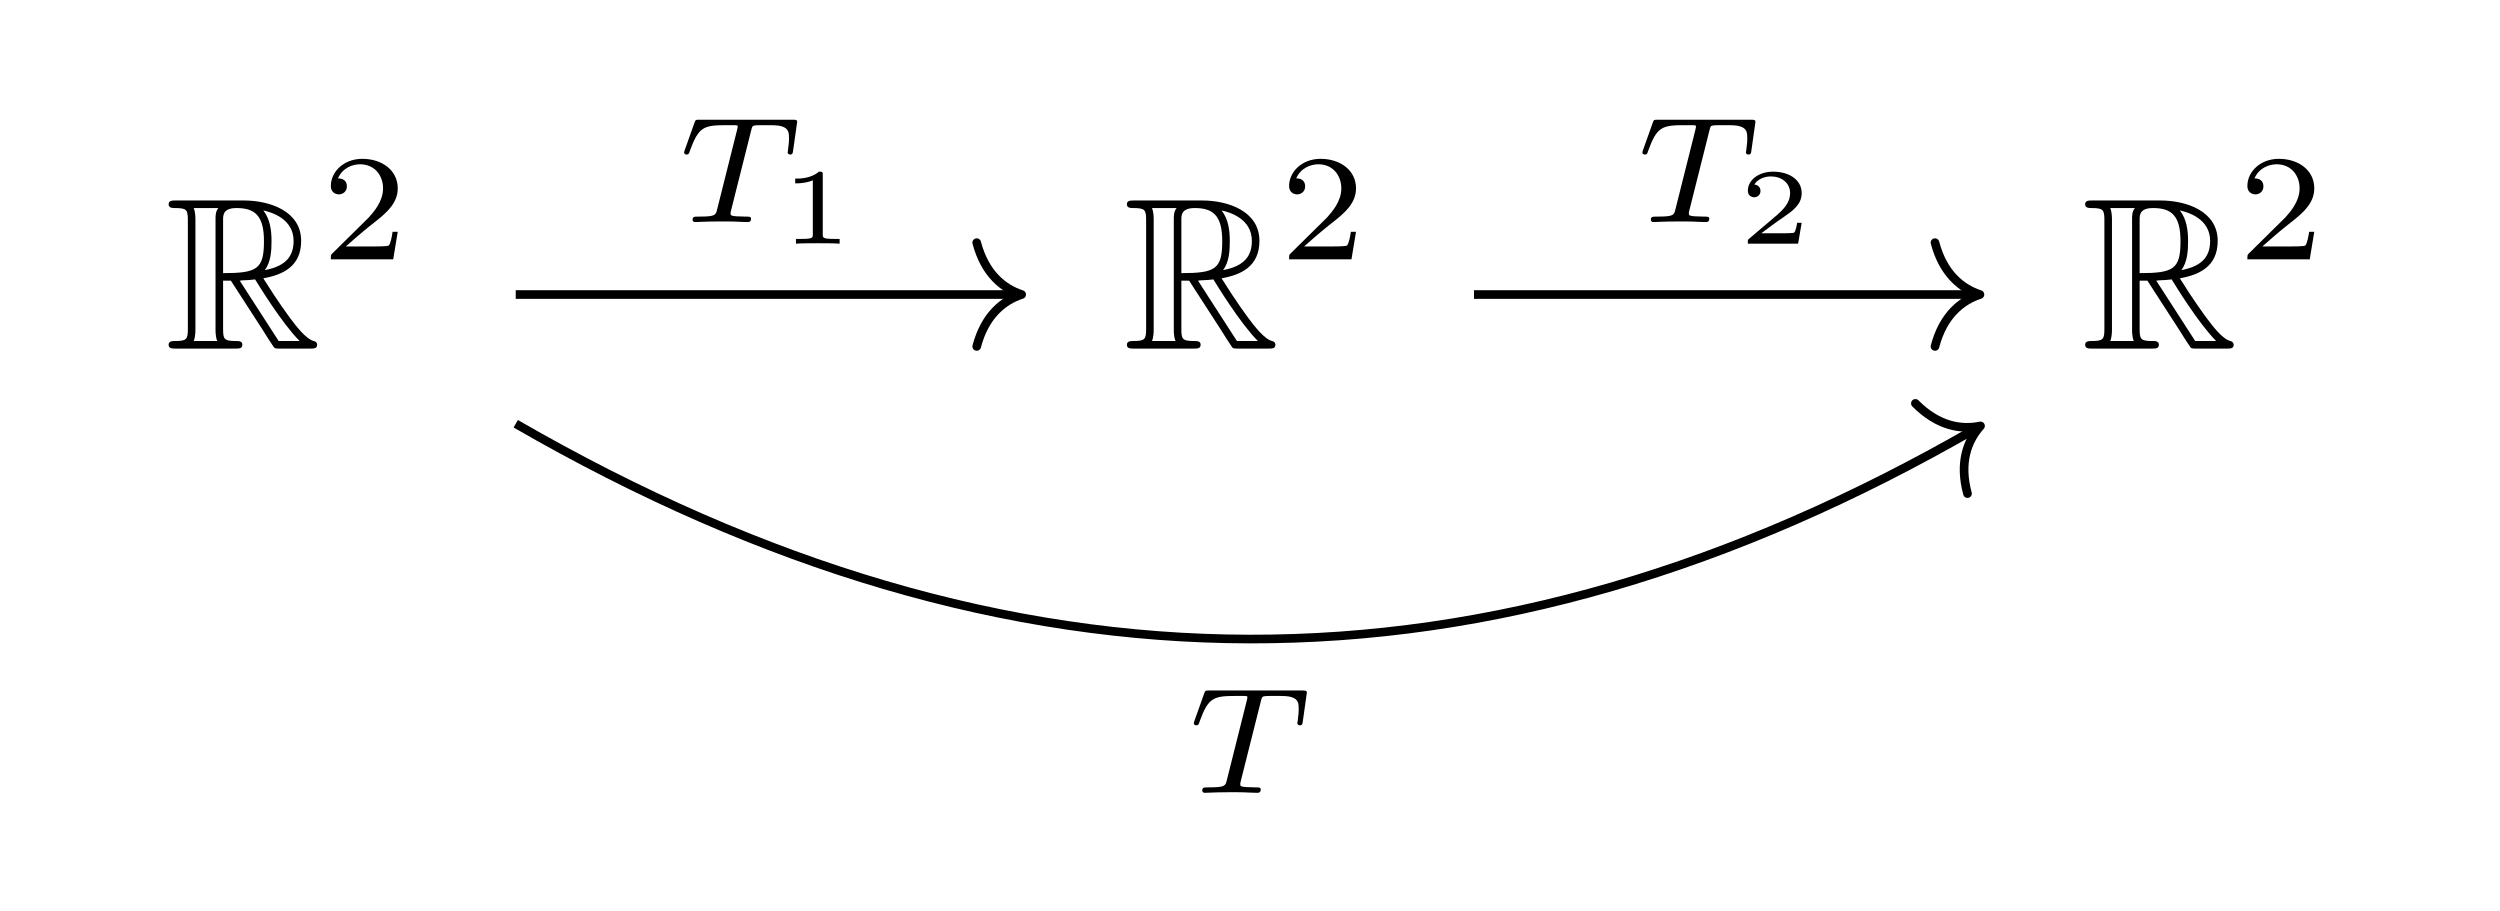 <?xml version="1.0" encoding="UTF-8" standalone="no"?>
<!DOCTYPE svg PUBLIC "-//W3C//DTD SVG 1.1//EN" "http://www.w3.org/Graphics/SVG/1.1/DTD/svg11.dtd">
<svg xmlns="http://www.w3.org/2000/svg" xmlns:xlink="http://www.w3.org/1999/xlink" version="1.1" width="115.192pt" height="41.995pt" viewBox="0 0 115.192 41.995">
<g enable-background="new">
<symbol id="font_0_1">
<path d="M .252 .314 L .288 .314 L .438 .082 C .448 .066 .472 .027 .483 .012 C .49 0 .493 0 .516 0 L .654 0 C .672 0 .687 0 .687 .018 C .687 .026 .681 .033 .672 .035 C .635 .043 .586 .109 .562 .141 C .555 .151 .505 .217 .438 .325 C .527 .341 .613 .379 .613 .498 C .613 .637 .466 .685 .348 .685 L .034 .685 C .016 .685 0 .685 0 .667 C 0 .65 .019 .65 .027 .65 C .084 .65 .089 .643 .089 .593 L .089 .092 C .089 .042 .084 .035 .027 .035 C .019 .035 0 .035 0 .018 C 0 0 .016 0 .034 0 L .308 0 C .326 0 .341 0 .341 .018 C .341 .035 .324 .035 .313 .035 C .256 .035 .252 .043 .252 .092 L .252 .314 M .445 .363 C .473 .4 .476 .453 .476 .497 C .476 .545 .47 .598 .438 .639 C .479 .63 .578 .599 .578 .498 C .578 .433 .548 .382 .445 .363 M .252 .596 C .252 .617 .252 .65 .314 .65 C .399 .65 .441 .615 .441 .497 C .441 .368 .41 .349 .252 .349 L .252 .596 M .116 .035 C .124 .053 .124 .081 .124 .09 L .124 .595 C .124 .605 .124 .632 .116 .65 L .23 .65 C .217 .634 .217 .614 .217 .599 L .217 .09 C .217 .08 .217 .053 .225 .035 L .116 .035 M .329 .314 C .336 .315 .34 .316 .348 .316 C .363 .316 .385 .318 .4 .32 C .415 .296 .523 .118 .606 .035 L .509 .035 L .329 .314 Z "/>
</symbol>
<use xlink:href="#font_0_1" transform="matrix(9.963,0,0,-9.963,7.769,16.062)"/>
<symbol id="font_1_1">
<path d="M .442 .182 L .408 .182 C .405 .16 .395 .101 .382 .091 C .374 .085 .297 .085 .283 .085 L .099 .085 C .204 .178 .239 .206 .299 .253 C .373 .312 .442 .374 .442 .469 C .442 .59 .336 .664 .208 .664 C .084 .664 0 .577 0 .485 C 0 .434 .043 .429 .053 .429 C .077 .429 .106 .446 .106 .482 C .106 .5 .099 .535 .047 .535 C .078 .606 .146 .628 .193 .628 C .293 .628 .345 .55 .345 .469 C .345 .382 .283 .313 .251 .277 L .01 .039 C 0 .03 0 .028 0 0 L .412 0 L .442 .182 Z "/>
</symbol>
<use xlink:href="#font_1_1" transform="matrix(6.974,0,0,-6.974,15.244,11.949)"/>
<use xlink:href="#font_0_1" transform="matrix(9.963,0,0,-9.963,51.923,16.062)"/>
<use xlink:href="#font_1_1" transform="matrix(6.974,0,0,-6.974,59.398,11.949)"/>
<use xlink:href="#font_0_1" transform="matrix(9.963,0,0,-9.963,96.077,16.062)"/>
<use xlink:href="#font_1_1" transform="matrix(6.974,0,0,-6.974,103.552,11.949)"/>
<path transform="matrix(1,0,0,-1,57.596,11.758)" stroke-width=".398" stroke-linecap="butt" stroke-miterlimit="10" stroke-linejoin="miter" fill="none" stroke="#000000" d="M -33.833 -1.813 L -10.72 -1.813 "/>
<path transform="matrix(1,0,0,-1,47.076,13.571)" stroke-width=".398" stroke-linecap="round" stroke-linejoin="round" fill="none" stroke="#000000" d="M -2.072 2.391 C -1.694 .956 -.85 .279 0 0 C -.85 -.279 -1.694 -.956 -2.072 -2.391 "/>
<symbol id="font_2_1">
<path d="M .443 .605 C .45 .634 .452 .637 .474 .639 C .479 .64 .514 .64 .534 .64 C .595 .64 .621 .64 .646 .632 C .691 .618 .693 .589 .693 .553 C .693 .537 .693 .524 .686 .472 L .684 .461 C .684 .451 .691 .446 .701 .446 C .716 .446 .718 .455 .72 .471 L .747 .662 C .747 .676 .735 .676 .717 .676 L .102 .676 C .077 .676 .075 .676 .068 .655 L .005 .478 C .004 .474 0 .465 0 .46 C 0 .456 .002 .446 .017 .446 C .03 .446 .032 .451 .038 .47 C .096 .63 .129 .64 .281 .64 L .323 .64 C .353 .64 .354 .639 .354 .63 C .354 .629 .354 .624 .35 .609 L .218 .083 C .209 .046 .206 .036 .101 .036 C .065 .036 .056 .036 .056 .014 C .056 .011 .058 0 .073 0 C .101 0 .131 .003 .159 .003 C .187 .003 .217 .004 .245 .004 C .273 .004 .307 .004 .335 .003 C .362 .002 .392 0 .419 0 C .427 0 .442 0 .442 .022 C .442 .036 .432 .036 .401 .036 C .382 .036 .362 .037 .343 .038 C .309 .041 .307 .045 .307 .057 C .307 .064 .307 .066 .311 .08 L .443 .605 Z "/>
</symbol>
<use xlink:href="#font_2_1" transform="matrix(6.974,0,0,-6.974,31.522,10.231)"/>
<symbol id="font_3_1">
<path d="M .255 .636 C .255 .666 .252 .666 .219 .666 C .148 .602 .037 .602 .017 .602 L 0 .602 L 0 .558 L .017 .558 C .04 .558 .105 .561 .163 .586 L .163 .086 C .163 .055 .163 .044 .057 .044 L .007 .044 L .007 0 C .062 .004 .151 .004 .209 .004 C .267 .004 .356 .004 .411 0 L .411 .044 L .361 .044 C .255 .044 .255 .055 .255 .086 L .255 .636 Z "/>
</symbol>
<use xlink:href="#font_3_1" transform="matrix(4.981,0,0,-4.981,36.64,11.227)"/>
<path transform="matrix(1,0,0,-1,57.596,11.758)" stroke-width=".398" stroke-linecap="butt" stroke-miterlimit="10" stroke-linejoin="miter" fill="none" stroke="#000000" d="M -33.833 -7.767 C -10.981 -20.961 10.981 -20.961 33.487 -7.967 "/>
<path transform="matrix(.869,-.502,-.502,-.869,91.256,19.625)" stroke-width=".398" stroke-linecap="round" stroke-linejoin="round" fill="none" stroke="#000000" d="M -2.072 2.391 C -1.694 .956 -.85 .279 0 0 C -.85 -.279 -1.694 -.956 -2.072 -2.391 "/>
<use xlink:href="#font_2_1" transform="matrix(6.974,0,0,-6.974,55.007,36.53)"/>
<path transform="matrix(1,0,0,-1,57.596,11.758)" stroke-width=".398" stroke-linecap="butt" stroke-miterlimit="10" stroke-linejoin="miter" fill="none" stroke="#000000" d="M 10.321 -1.813 L 33.435 -1.813 "/>
<path transform="matrix(1,0,0,-1,91.23,13.571)" stroke-width=".398" stroke-linecap="round" stroke-linejoin="round" fill="none" stroke="#000000" d="M -2.072 2.391 C -1.694 .956 -.85 .279 0 0 C -.85 -.279 -1.694 -.956 -2.072 -2.391 "/>
<use xlink:href="#font_2_1" transform="matrix(6.974,0,0,-6.974,75.676,10.231)"/>
<symbol id="font_3_2">
<path d="M .498 .193 L .456 .193 C .453 .174 .443 .112 .427 .102 C .419 .096 .335 .096 .32 .096 L .124 .096 C .19 .145 .264 .201 .324 .241 C .414 .303 .498 .361 .498 .467 C .498 .595 .377 .666 .234 .666 C .099 .666 0 .588 0 .49 C 0 .438 .044 .429 .058 .429 C .085 .429 .117 .447 .117 .488 C .117 .524 .091 .544 .06 .547 C .088 .592 .146 .622 .213 .622 C .31 .622 .391 .564 .391 .466 C .391 .382 .333 .318 .256 .253 L .012 .046 C .002 .037 .001 .037 0 .03 L 0 0 L .465 0 L .498 .193 Z "/>
</symbol>
<use xlink:href="#font_3_2" transform="matrix(4.981,0,0,-4.981,80.535,11.227)"/>
</g>
</svg>
